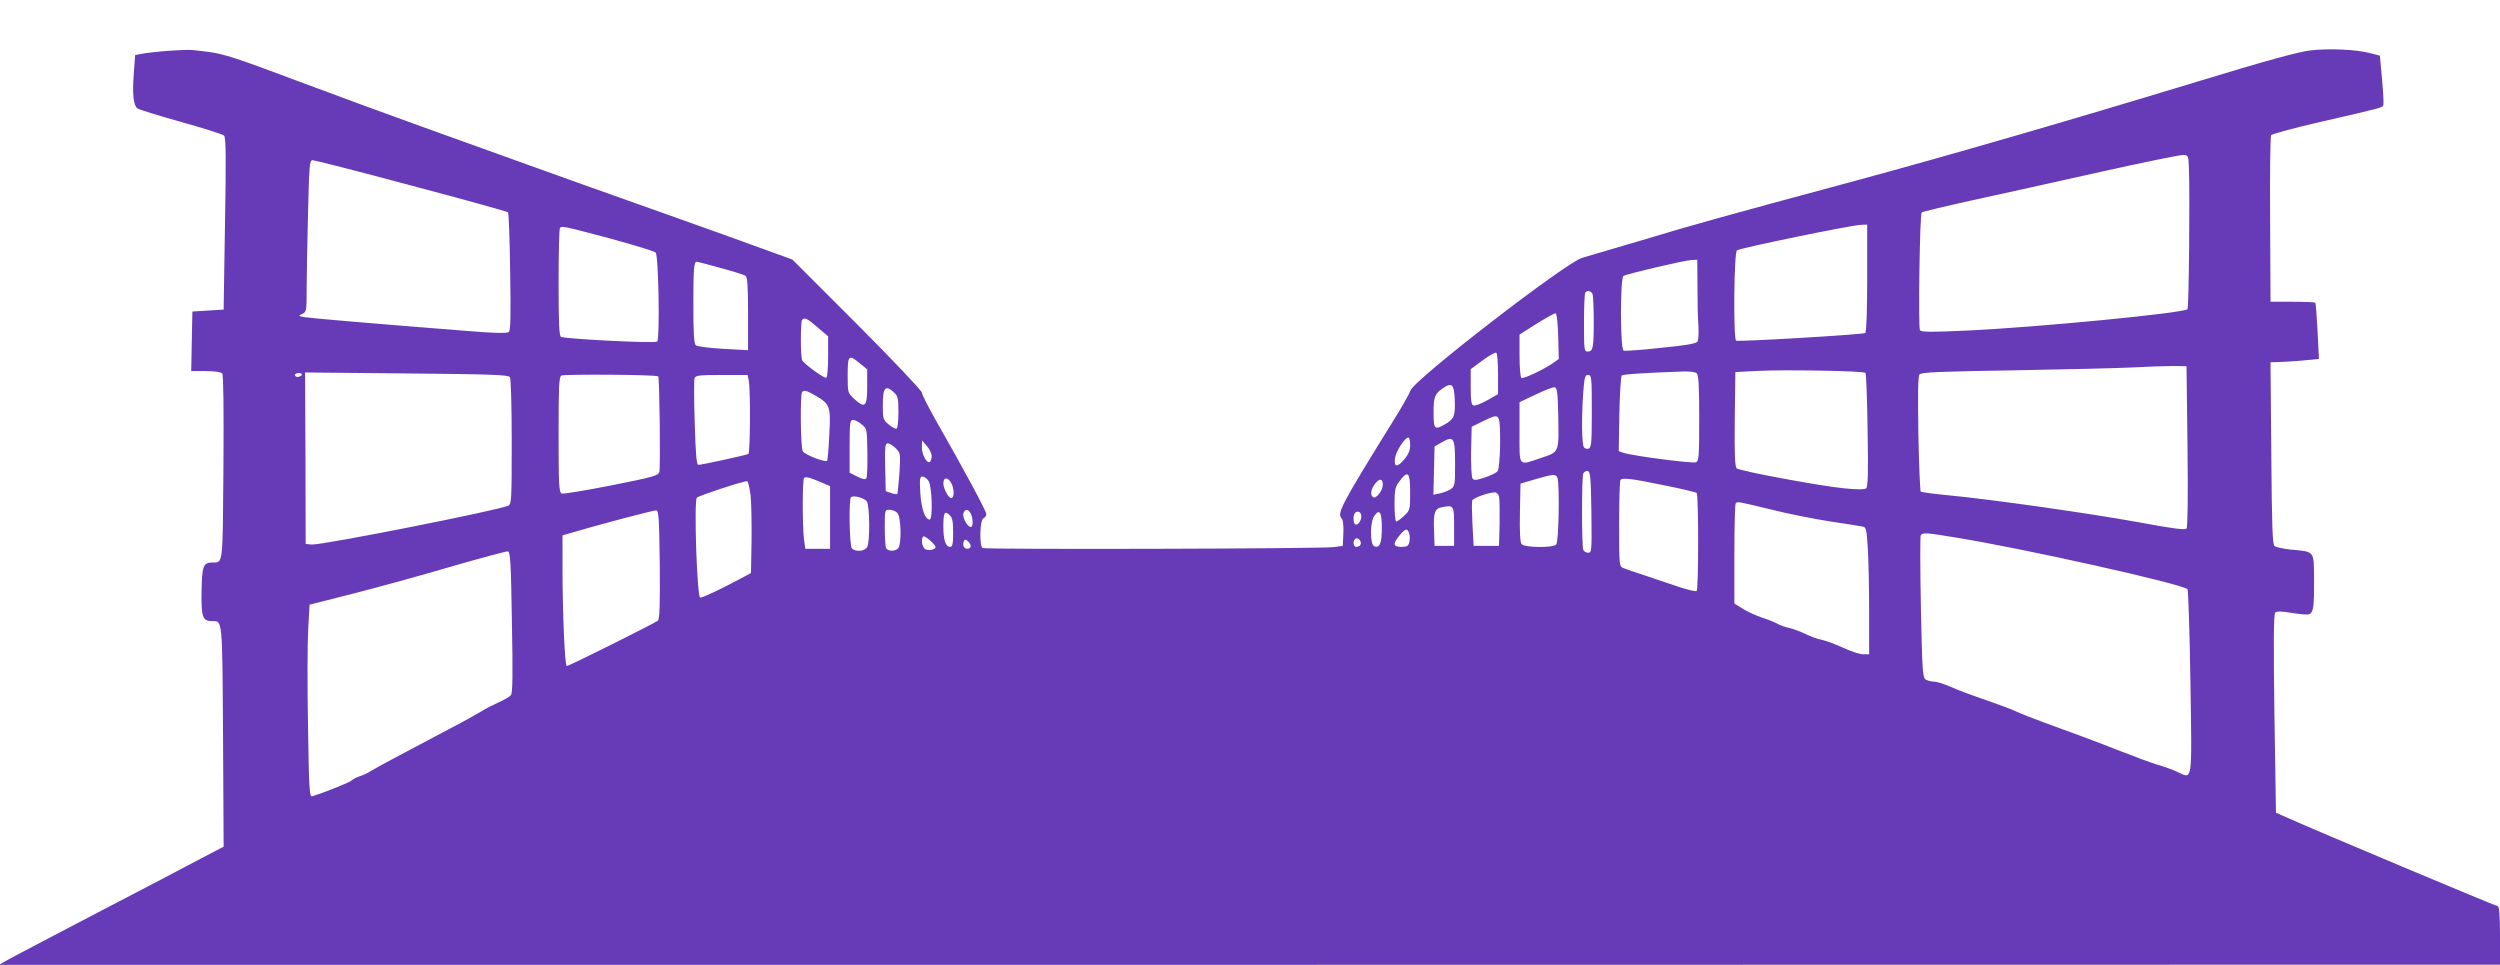 <?xml version="1.0" standalone="no"?>
<!DOCTYPE svg PUBLIC "-//W3C//DTD SVG 20010904//EN"
 "http://www.w3.org/TR/2001/REC-SVG-20010904/DTD/svg10.dtd">
<svg version="1.0" xmlns="http://www.w3.org/2000/svg"
 width="1280pt" height="494pt" viewBox="0 0 1280 494"
 preserveAspectRatio="xMidYMid meet">
<g transform="translate(0,494) scale(0.1,-0.1)"
fill="#673ab7" stroke="none">
<path d="M865 4680 c-55 -4 -116 -11 -137 -15 l-36 -7 -7 -94 c-8 -107 -2
-164 19 -179 7 -6 108 -37 222 -69 115 -32 215 -64 221 -70 10 -9 11 -110 5
-451 l-7 -440 -80 -5 -80 -5 -3 -152 -3 -153 75 0 c47 0 77 -5 84 -12 6 -9 8
-178 6 -482 -4 -504 -1 -486 -56 -486 -47 0 -54 -17 -56 -148 -2 -130 5 -152
52 -152 56 0 54 24 58 -590 l3 -565 -115 -60 c-63 -34 -304 -160 -535 -280
-231 -121 -438 -229 -460 -242 l-40 -23 6403 0 6402 1 0 149 c0 100 -4 150
-11 150 -9 0 -931 387 -1080 454 l-56 25 -8 506 c-5 367 -4 510 4 518 8 8 30
8 84 -1 41 -7 81 -10 90 -7 22 9 26 40 25 183 -1 143 4 137 -119 148 -38 4
-75 12 -83 18 -11 9 -14 95 -17 476 l-4 465 60 2 c33 2 89 5 124 9 l64 6 -7
141 c-4 78 -9 144 -12 147 -3 3 -56 5 -117 5 l-112 0 -2 420 c-2 231 1 426 5
433 5 6 118 37 253 68 322 74 316 72 322 87 2 6 -1 66 -7 132 l-11 120 -50 13
c-74 19 -209 25 -305 14 -61 -7 -226 -52 -580 -160 -654 -199 -1269 -377
-1730 -502 -734 -198 -848 -230 -1110 -309 -146 -43 -285 -84 -309 -91 -80
-21 -860 -623 -879 -679 -5 -15 -40 -77 -77 -137 -284 -458 -302 -493 -274
-521 5 -5 9 -38 7 -74 l-3 -64 -45 -6 c-61 -9 -1785 -13 -1799 -5 -18 11 -14
145 4 152 8 4 15 13 15 22 0 15 -114 227 -262 486 -37 66 -68 127 -68 136 0 9
-149 167 -331 349 l-332 332 -151 55 c-83 31 -295 106 -471 169 -301 106 -518
184 -1282 459 -175 63 -455 166 -623 229 -317 119 -384 141 -460 151 -25 3
-58 7 -75 9 -16 3 -75 1 -130 -3z m10342 -595 c6 -141 0 -721 -7 -728 -18 -20
-764 -92 -1118 -109 -198 -9 -245 -9 -252 2 -9 15 -1 592 9 602 3 4 121 32
261 63 140 30 435 96 655 145 220 49 411 88 425 87 23 -2 25 -6 27 -62z
m-9101 -95 c268 -71 491 -133 495 -137 4 -5 9 -142 11 -306 4 -228 2 -299 -7
-307 -9 -7 -74 -6 -206 5 -524 41 -807 66 -839 71 -33 6 -34 7 -12 17 21 10
22 16 22 121 0 61 3 236 7 389 6 255 8 277 24 277 9 0 237 -58 505 -130z
m7454 -474 c0 -171 -4 -277 -10 -281 -13 -8 -651 -46 -661 -39 -15 9 -11 450
4 462 14 12 585 129 635 131 l32 1 0 -274z m-6440 204 c124 -34 230 -66 237
-73 15 -15 22 -442 8 -456 -10 -10 -462 13 -492 24 -10 3 -13 68 -13 278 0
151 3 277 7 280 11 11 19 9 253 -53z m5571 -247 c0 -76 2 -167 5 -203 2 -36 0
-71 -5 -79 -6 -10 -61 -20 -188 -32 -98 -11 -184 -17 -190 -14 -18 6 -18 370
-1 382 17 11 316 81 351 82 l27 1 1 -137z m-5002 95 c64 -17 122 -35 129 -41
9 -7 12 -58 12 -195 l0 -185 -127 7 c-70 4 -133 12 -140 18 -10 8 -13 61 -13
213 0 182 3 215 18 215 3 0 57 -14 121 -32z m4465 -134 c3 -9 6 -71 6 -139 0
-137 -4 -155 -31 -155 -18 0 -19 9 -19 148 0 82 3 152 7 155 11 12 31 7 37 -9z
m-176 -216 l3 -116 -28 -20 c-47 -33 -153 -83 -163 -77 -6 4 -10 55 -10 114
l0 108 88 56 c48 30 92 54 97 53 6 -2 11 -52 13 -118z m-3792 46 l54 -46 0
-103 c0 -57 -4 -106 -9 -109 -9 -6 -108 66 -123 88 -10 14 -10 200 -1 209 13
13 26 7 79 -39z m3484 -239 l0 -103 -56 -32 c-31 -17 -62 -29 -70 -26 -11 4
-14 28 -14 96 l0 90 61 45 c34 25 65 42 70 39 5 -3 9 -52 9 -109z m-3267 54
l37 -30 0 -90 c0 -103 -11 -112 -68 -60 -31 29 -32 32 -32 114 0 110 4 115 63
66z m6797 -424 c3 -266 1 -414 -5 -421 -7 -9 -72 0 -245 32 -254 46 -751 117
-973 138 -76 7 -140 16 -143 19 -3 3 -9 136 -12 296 -3 210 -2 294 6 304 10
11 103 15 489 21 263 5 537 11 608 15 72 4 162 7 200 7 l70 -1 5 -410z m-1649
376 c4 -3 9 -135 11 -293 4 -219 2 -290 -7 -298 -8 -7 -46 -7 -116 0 -127 13
-529 88 -547 102 -9 8 -12 67 -10 252 l3 241 115 6 c134 7 542 0 551 -10z
m-863 -3 c9 -9 12 -74 12 -230 0 -197 -2 -219 -17 -225 -18 -7 -332 34 -372
49 l-23 8 3 189 c2 104 8 193 12 198 7 7 114 14 318 21 32 1 60 -3 67 -10z
m-7143 -8 c-3 -5 -13 -10 -21 -10 -8 0 -14 5 -14 10 0 6 9 10 21 10 11 0 17
-4 14 -10z m1066 -11 c5 -8 9 -157 9 -331 0 -292 -1 -318 -17 -327 -43 -22
-959 -204 -1008 -199 l-30 3 -1 439 -2 439 520 -5 c434 -4 521 -7 529 -19z
m759 4 c7 -7 12 -462 6 -489 -5 -19 -29 -26 -245 -69 -132 -26 -247 -45 -255
-42 -14 6 -16 43 -16 301 0 245 2 296 14 303 15 8 487 5 496 -4z m464 -24 c9
-47 7 -367 -2 -373 -10 -6 -238 -56 -256 -56 -10 0 -14 52 -19 214 -4 118 -4
221 -1 230 5 14 26 16 139 16 l133 0 6 -31z m4316 -154 c0 -161 -2 -186 -16
-192 -9 -3 -20 0 -25 8 -10 17 -12 149 -3 277 6 81 9 92 25 92 18 0 19 -12 19
-185z m-702 65 c4 -87 -2 -104 -44 -129 -59 -35 -64 -31 -64 57 0 82 6 96 50
126 43 29 55 18 58 -54z m530 -80 c4 -199 7 -193 -86 -224 -121 -41 -112 -51
-112 130 l0 155 83 39 c45 22 89 39 97 37 12 -2 16 -27 18 -137z m-3400 110
c19 -18 22 -31 22 -100 0 -43 -4 -81 -9 -84 -5 -4 -23 6 -40 20 -29 24 -31 30
-31 98 0 93 13 108 58 66z m-402 -16 c74 -43 78 -55 70 -201 -3 -70 -9 -129
-11 -132 -11 -10 -115 31 -125 49 -11 21 -14 293 -3 303 11 11 22 8 69 -19z
m3498 -120 c12 -31 7 -249 -6 -266 -7 -9 -37 -24 -67 -33 -45 -15 -55 -15 -62
-4 -5 8 -8 70 -7 139 l3 125 55 27 c64 32 76 34 84 12z m-3262 -27 c27 -22 27
-25 29 -143 1 -66 -1 -126 -5 -132 -5 -9 -18 -6 -47 8 l-39 20 0 135 c0 122 2
135 18 135 9 0 29 -10 44 -23z m2808 -105 c0 -27 -8 -48 -31 -75 -36 -43 -54
-39 -46 10 6 35 50 103 68 103 5 0 9 -17 9 -38z m230 -98 c0 -107 -1 -114 -23
-129 -13 -8 -38 -18 -55 -21 l-33 -7 3 124 3 123 40 23 c59 33 65 22 65 -113z
m-2680 41 c0 -13 -4 -26 -9 -30 -16 -9 -41 37 -41 75 l1 35 24 -28 c14 -15 25
-39 25 -52z m-184 40 c25 -25 25 -27 19 -128 -4 -56 -9 -104 -11 -106 -3 -3
-17 0 -32 5 l-27 9 -3 123 c-2 106 0 122 13 122 9 0 27 -11 41 -25z m3562
-328 c2 -198 2 -207 -17 -207 -10 0 -22 7 -25 16 -8 21 -8 368 0 389 4 9 14
15 23 13 14 -3 16 -29 19 -211z m-928 102 c0 -89 -1 -92 -31 -120 -17 -16 -35
-29 -40 -29 -5 0 -9 39 -9 87 0 77 3 90 26 120 43 57 54 46 54 -58z m754 75
c12 -31 7 -329 -6 -342 -18 -18 -162 -16 -177 2 -8 9 -11 61 -9 162 l3 148 75
22 c92 27 106 28 114 8z m-3766 -25 l42 -18 0 -160 0 -161 -64 0 -63 0 -7 53
c-8 70 -8 302 1 310 8 8 31 2 91 -24z m546 9 c18 -26 23 -198 6 -198 -24 0
-42 53 -48 135 -4 73 -3 85 11 85 9 0 23 -10 31 -22z m120 -19 c13 -31 11 -69
-4 -69 -14 0 -40 49 -40 75 0 36 28 32 44 -6z m2206 -2 c-1 -29 -34 -72 -49
-63 -17 11 -13 41 10 70 23 29 39 26 39 -7z m1437 -1 c90 -18 166 -36 170 -40
10 -10 10 -492 0 -502 -4 -4 -49 7 -100 24 -50 17 -128 43 -172 58 -44 14 -90
30 -102 35 -23 9 -23 10 -23 227 0 120 3 222 7 225 11 12 55 7 220 -27z
m-4674 -52 c4 -38 6 -143 5 -234 l-3 -164 -60 -32 c-95 -51 -187 -94 -200 -94
-16 0 -33 496 -17 512 11 11 243 87 257 84 6 -2 13 -34 18 -72z m3832 -6 c3
-13 4 -75 3 -138 l-3 -115 -65 0 -65 0 -6 110 c-3 61 -4 116 -1 123 4 12 81
40 114 41 10 1 20 -9 23 -21z m-3237 -25 c15 -21 17 -206 2 -234 -12 -22 -59
-26 -78 -7 -13 13 -17 249 -5 262 12 12 67 -3 81 -21z m4631 -42 c87 -22 224
-49 303 -61 78 -12 152 -23 164 -26 19 -3 21 -13 27 -110 4 -59 7 -205 7 -326
l0 -218 -31 0 c-17 0 -63 15 -103 34 -40 18 -88 36 -108 40 -19 3 -57 17 -84
30 -27 13 -65 27 -84 31 -19 4 -44 13 -55 19 -11 7 -47 22 -81 33 -33 11 -79
32 -102 47 l-42 26 0 253 c0 140 3 257 7 260 9 10 9 10 182 -32z m-1624 -86
l0 -100 -50 0 -50 0 -3 83 c-3 89 4 108 41 115 61 12 62 10 62 -98z m-4067
-196 c2 -213 -1 -279 -10 -287 -18 -14 -454 -232 -466 -232 -10 0 -22 266 -22
507 l0 162 38 11 c155 46 430 118 442 117 13 -2 15 -42 18 -278z m1216 265
c20 -19 23 -163 4 -182 -17 -17 -55 -15 -62 4 -3 9 -6 56 -6 105 0 88 0 89 24
89 14 0 32 -7 40 -16z m376 -3 c14 -28 13 -74 -2 -69 -20 7 -42 53 -35 71 9
23 24 21 37 -2z m-90 -98 c0 -57 -3 -73 -15 -73 -23 0 -35 34 -35 103 0 73 6
84 32 60 14 -13 18 -31 18 -90z m2090 83 c0 -25 -22 -51 -33 -39 -9 8 -9 48 0
56 14 15 33 6 33 -17z m105 -59 c0 -79 -11 -105 -39 -94 -22 9 -22 124 0 155
27 39 39 21 39 -61z m140 -28 c4 -11 4 -31 1 -45 -5 -20 -13 -24 -41 -24 -43
0 -45 16 -9 59 30 36 40 38 49 10z m2792 -20 c349 -56 1168 -239 1193 -266 4
-4 11 -218 15 -475 8 -526 12 -497 -67 -460 -24 11 -70 28 -103 37 -33 10
-116 41 -185 68 -138 54 -229 88 -395 148 -60 22 -123 47 -140 55 -16 9 -86
35 -155 59 -69 23 -151 54 -184 69 -32 14 -69 26 -83 26 -13 0 -32 4 -42 10
-17 9 -19 37 -26 369 -4 198 -4 364 -1 370 10 15 27 14 173 -10z m-5217 -50
c0 -14 -41 -21 -55 -9 -15 13 -20 51 -8 63 7 8 63 -41 63 -54z m2175 11 c-3
-6 -13 -10 -21 -10 -17 0 -19 37 -1 43 14 5 31 -19 22 -33z m-1995 -6 c0 -16
-26 -19 -35 -4 -4 6 -4 18 -1 27 5 12 9 13 21 3 8 -7 15 -19 15 -26z m-2349
-389 c5 -262 4 -364 -5 -374 -6 -8 -35 -25 -63 -37 -29 -13 -70 -34 -90 -47
-21 -13 -96 -55 -168 -92 -252 -133 -360 -191 -395 -212 -19 -12 -46 -24 -60
-28 -14 -4 -32 -14 -41 -22 -14 -11 -131 -58 -200 -80 -15 -4 -17 31 -22 364
-4 202 -3 424 1 492 l7 125 228 58 c126 32 351 94 500 138 150 43 279 78 287
77 13 -2 16 -53 21 -362z"/>
</g>
</svg>
